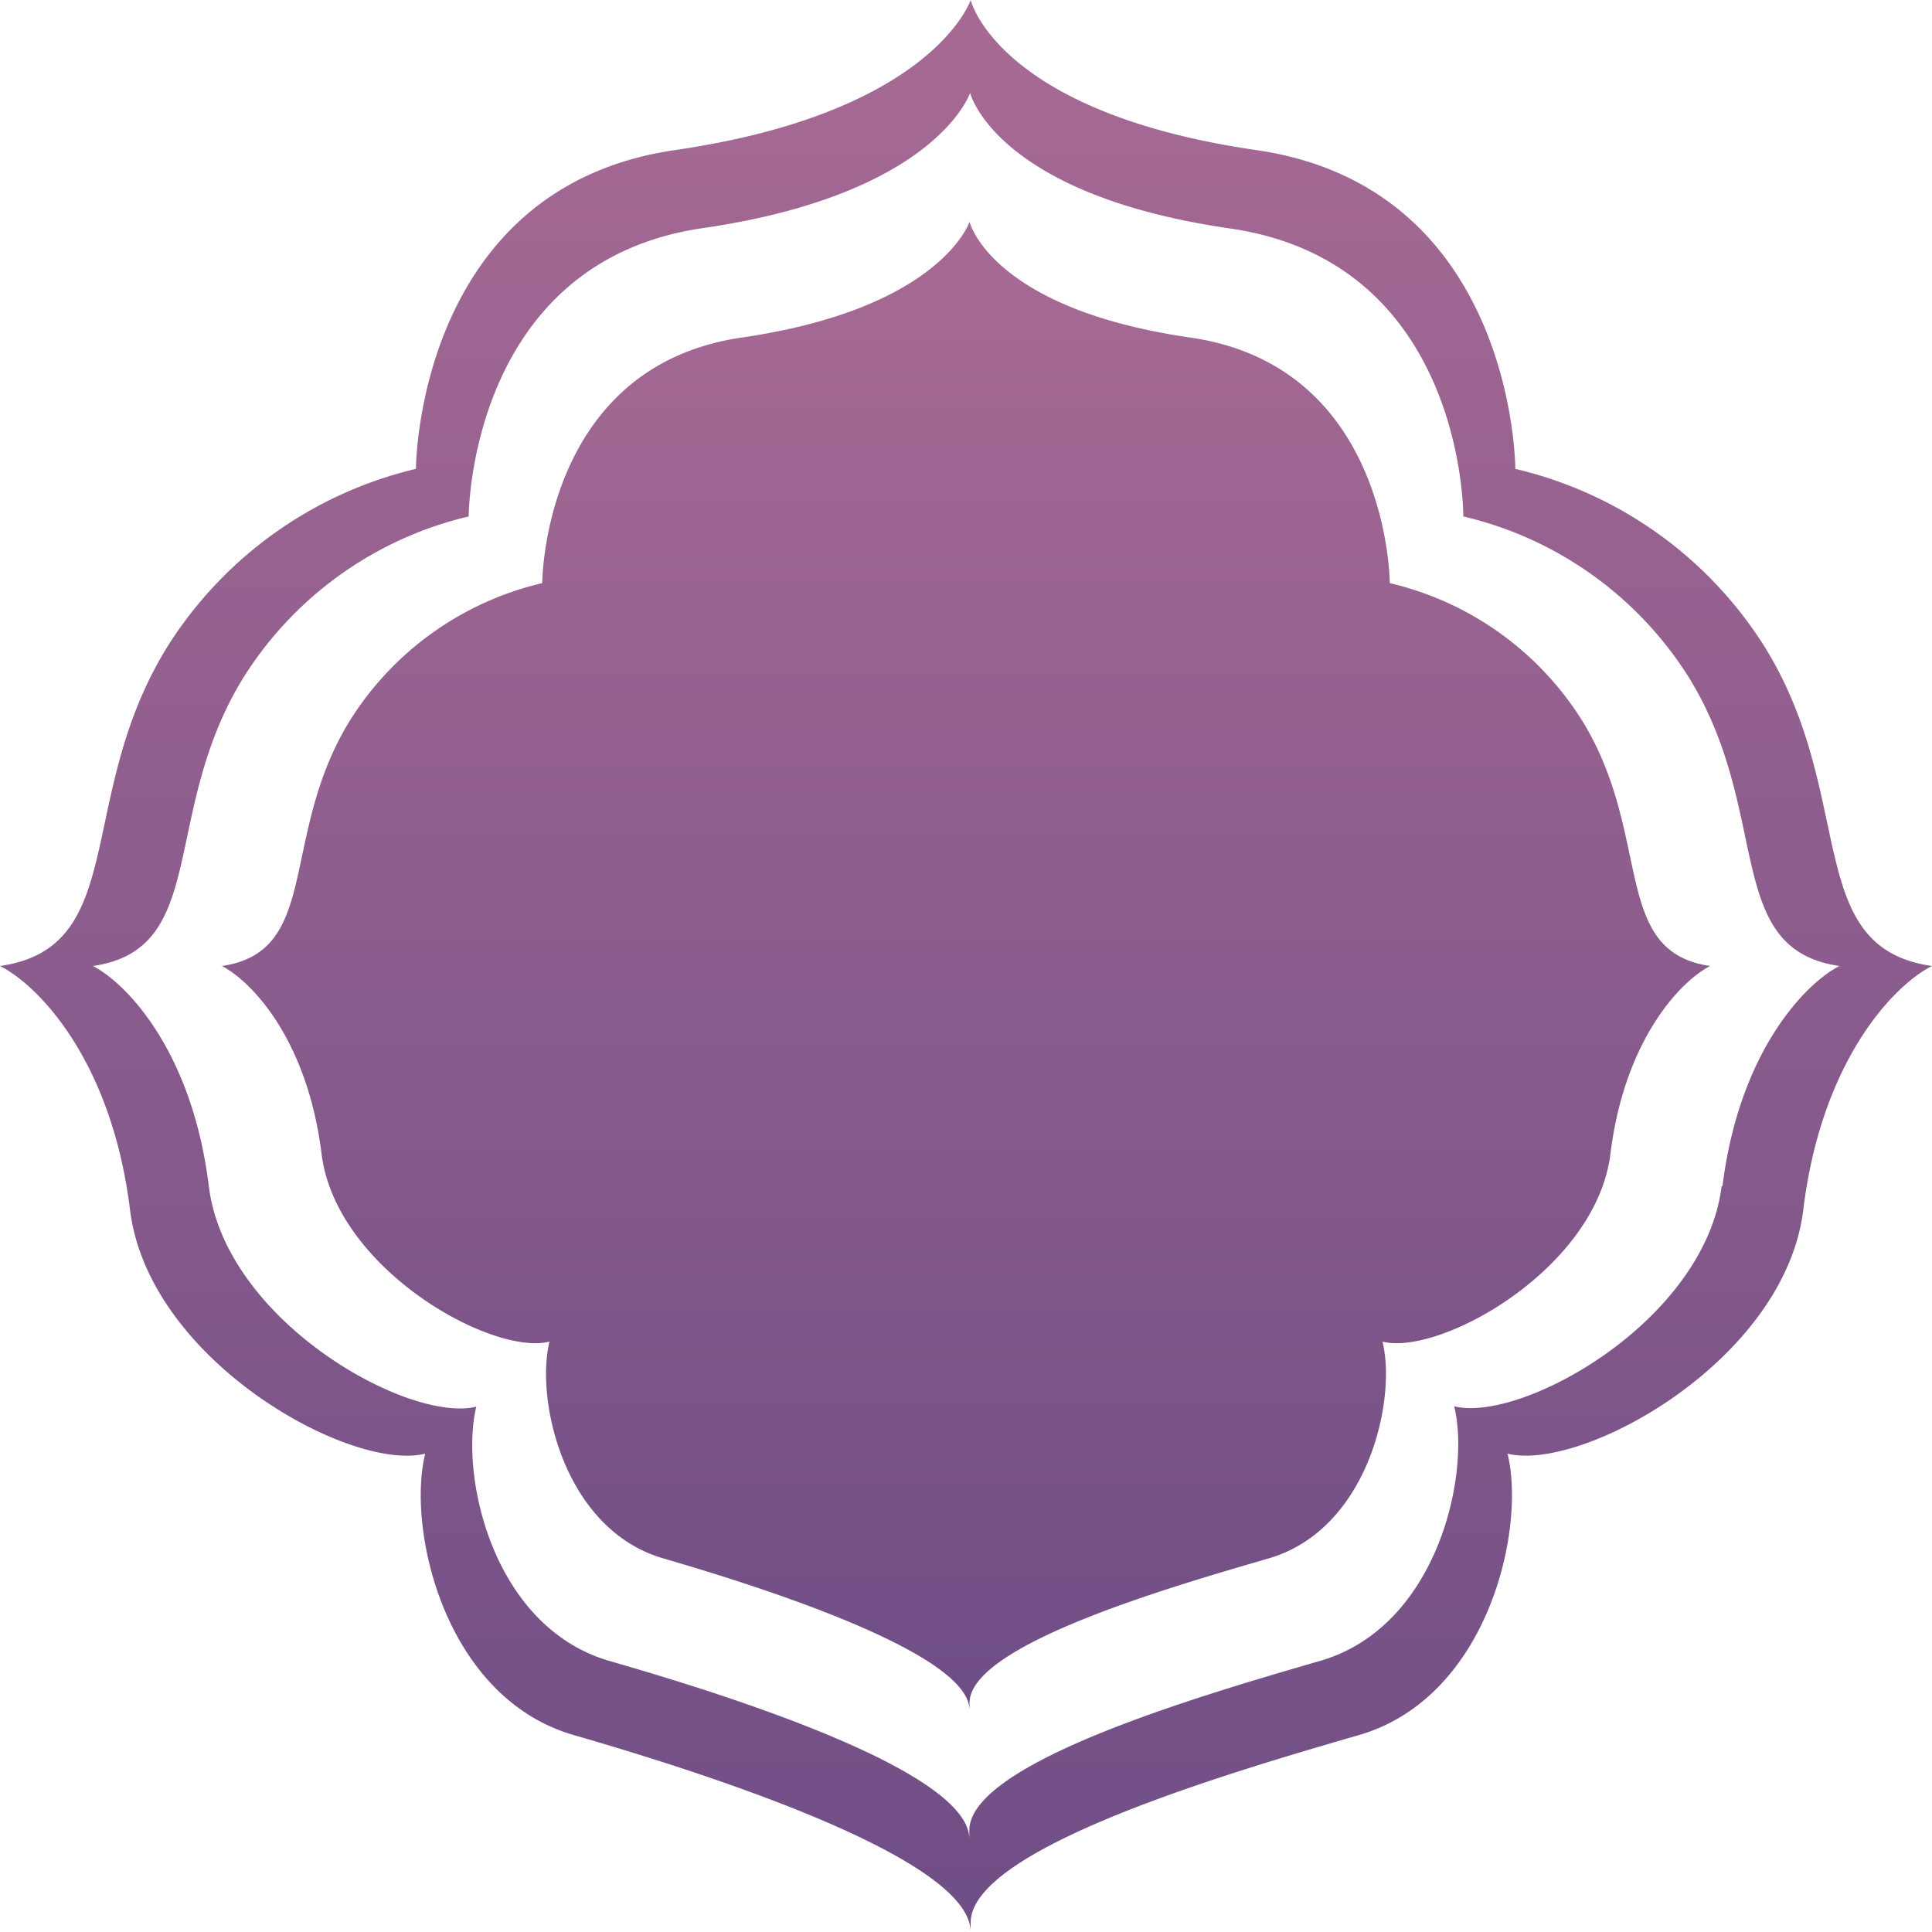 <svg id="图层_1" data-name="图层 1" xmlns="http://www.w3.org/2000/svg" xmlns:xlink="http://www.w3.org/1999/xlink" viewBox="0 0 104 104"><defs><style>.cls-1{fill:url(#未命名的渐变_6);}.cls-2{fill:url(#未命名的渐变_6-2);}</style><linearGradient id="未命名的渐变_6" x1="52" y1="92.06" x2="52" y2="11.94" gradientUnits="userSpaceOnUse"><stop offset="0" stop-color="#6f4e86"/><stop offset="1" stop-color="#a76a94"/></linearGradient><linearGradient id="未命名的渐变_6-2" x1="52" y1="104" x2="52" y2="0" xlink:href="#未命名的渐变_6"/></defs><title>切换点-选中</title><path class="cls-1" d="M85.16,38.78a16.71,16.71,0,0,0-10.35-7.39s0-11.67-10.74-13.22-11.88-6.23-11.88-6.23-1.53,4.67-12.26,6.23S29.19,31.39,29.19,31.39a16.71,16.71,0,0,0-10.35,7.39C15,45,17.31,51.22,11.94,52c1.54.78,4.6,3.89,5.37,10.11S26.51,73,29.58,72.22c-.77,3.11.76,10.11,6.13,11.67S52.19,89,52.19,92.06v-.39c0-3.11,10.73-6.22,16.1-7.78s6.9-8.56,6.13-11.67c3.07.78,11.5-3.89,12.27-10.11S90.52,52.78,92.06,52C86.69,51.22,89,45,85.16,38.78Z"/><path class="cls-2" d="M95,34.83a21.72,21.72,0,0,0-13.43-9.59s0-15.14-13.94-17.16S52.25,0,52.25,0s-2,6.06-15.92,8.08S22.39,25.24,22.39,25.24A21.72,21.72,0,0,0,9,34.83C4,42.91,7,51,0,52c2,1,6,5,7,13.13S18.91,79.26,22.89,78.25c-1,4,1,13.13,8,15.15S52.25,100,52.25,104v-.5c0-4,13.93-8.08,20.9-10.1s9-11.11,8-15.15c4,1,14.93-5,15.92-13.12S102,53,104,52C97,51,100,42.91,95,34.83Zm-2.32,29c-.9,7.3-10.8,12.78-14.4,11.87.9,3.65-.9,11.87-7.2,13.7s-18.9,5.48-18.9,9.13V99c0-3.65-13-7.76-19.34-9.58s-8.1-10-7.2-13.7c-3.6.91-13.5-4.57-14.4-11.87S6.78,52.91,5,52c6.3-.91,3.6-8.22,8.1-15.52A19.63,19.63,0,0,1,25.23,27.8s0-13.69,12.6-15.52S52.22,5,52.22,5s1.35,5.47,14,7.3S78.77,27.8,78.77,27.8a19.63,19.63,0,0,1,12.15,8.68c4.5,7.3,1.8,14.61,8.1,15.52C97.22,52.91,93.62,56.57,92.72,63.87Z"/></svg>